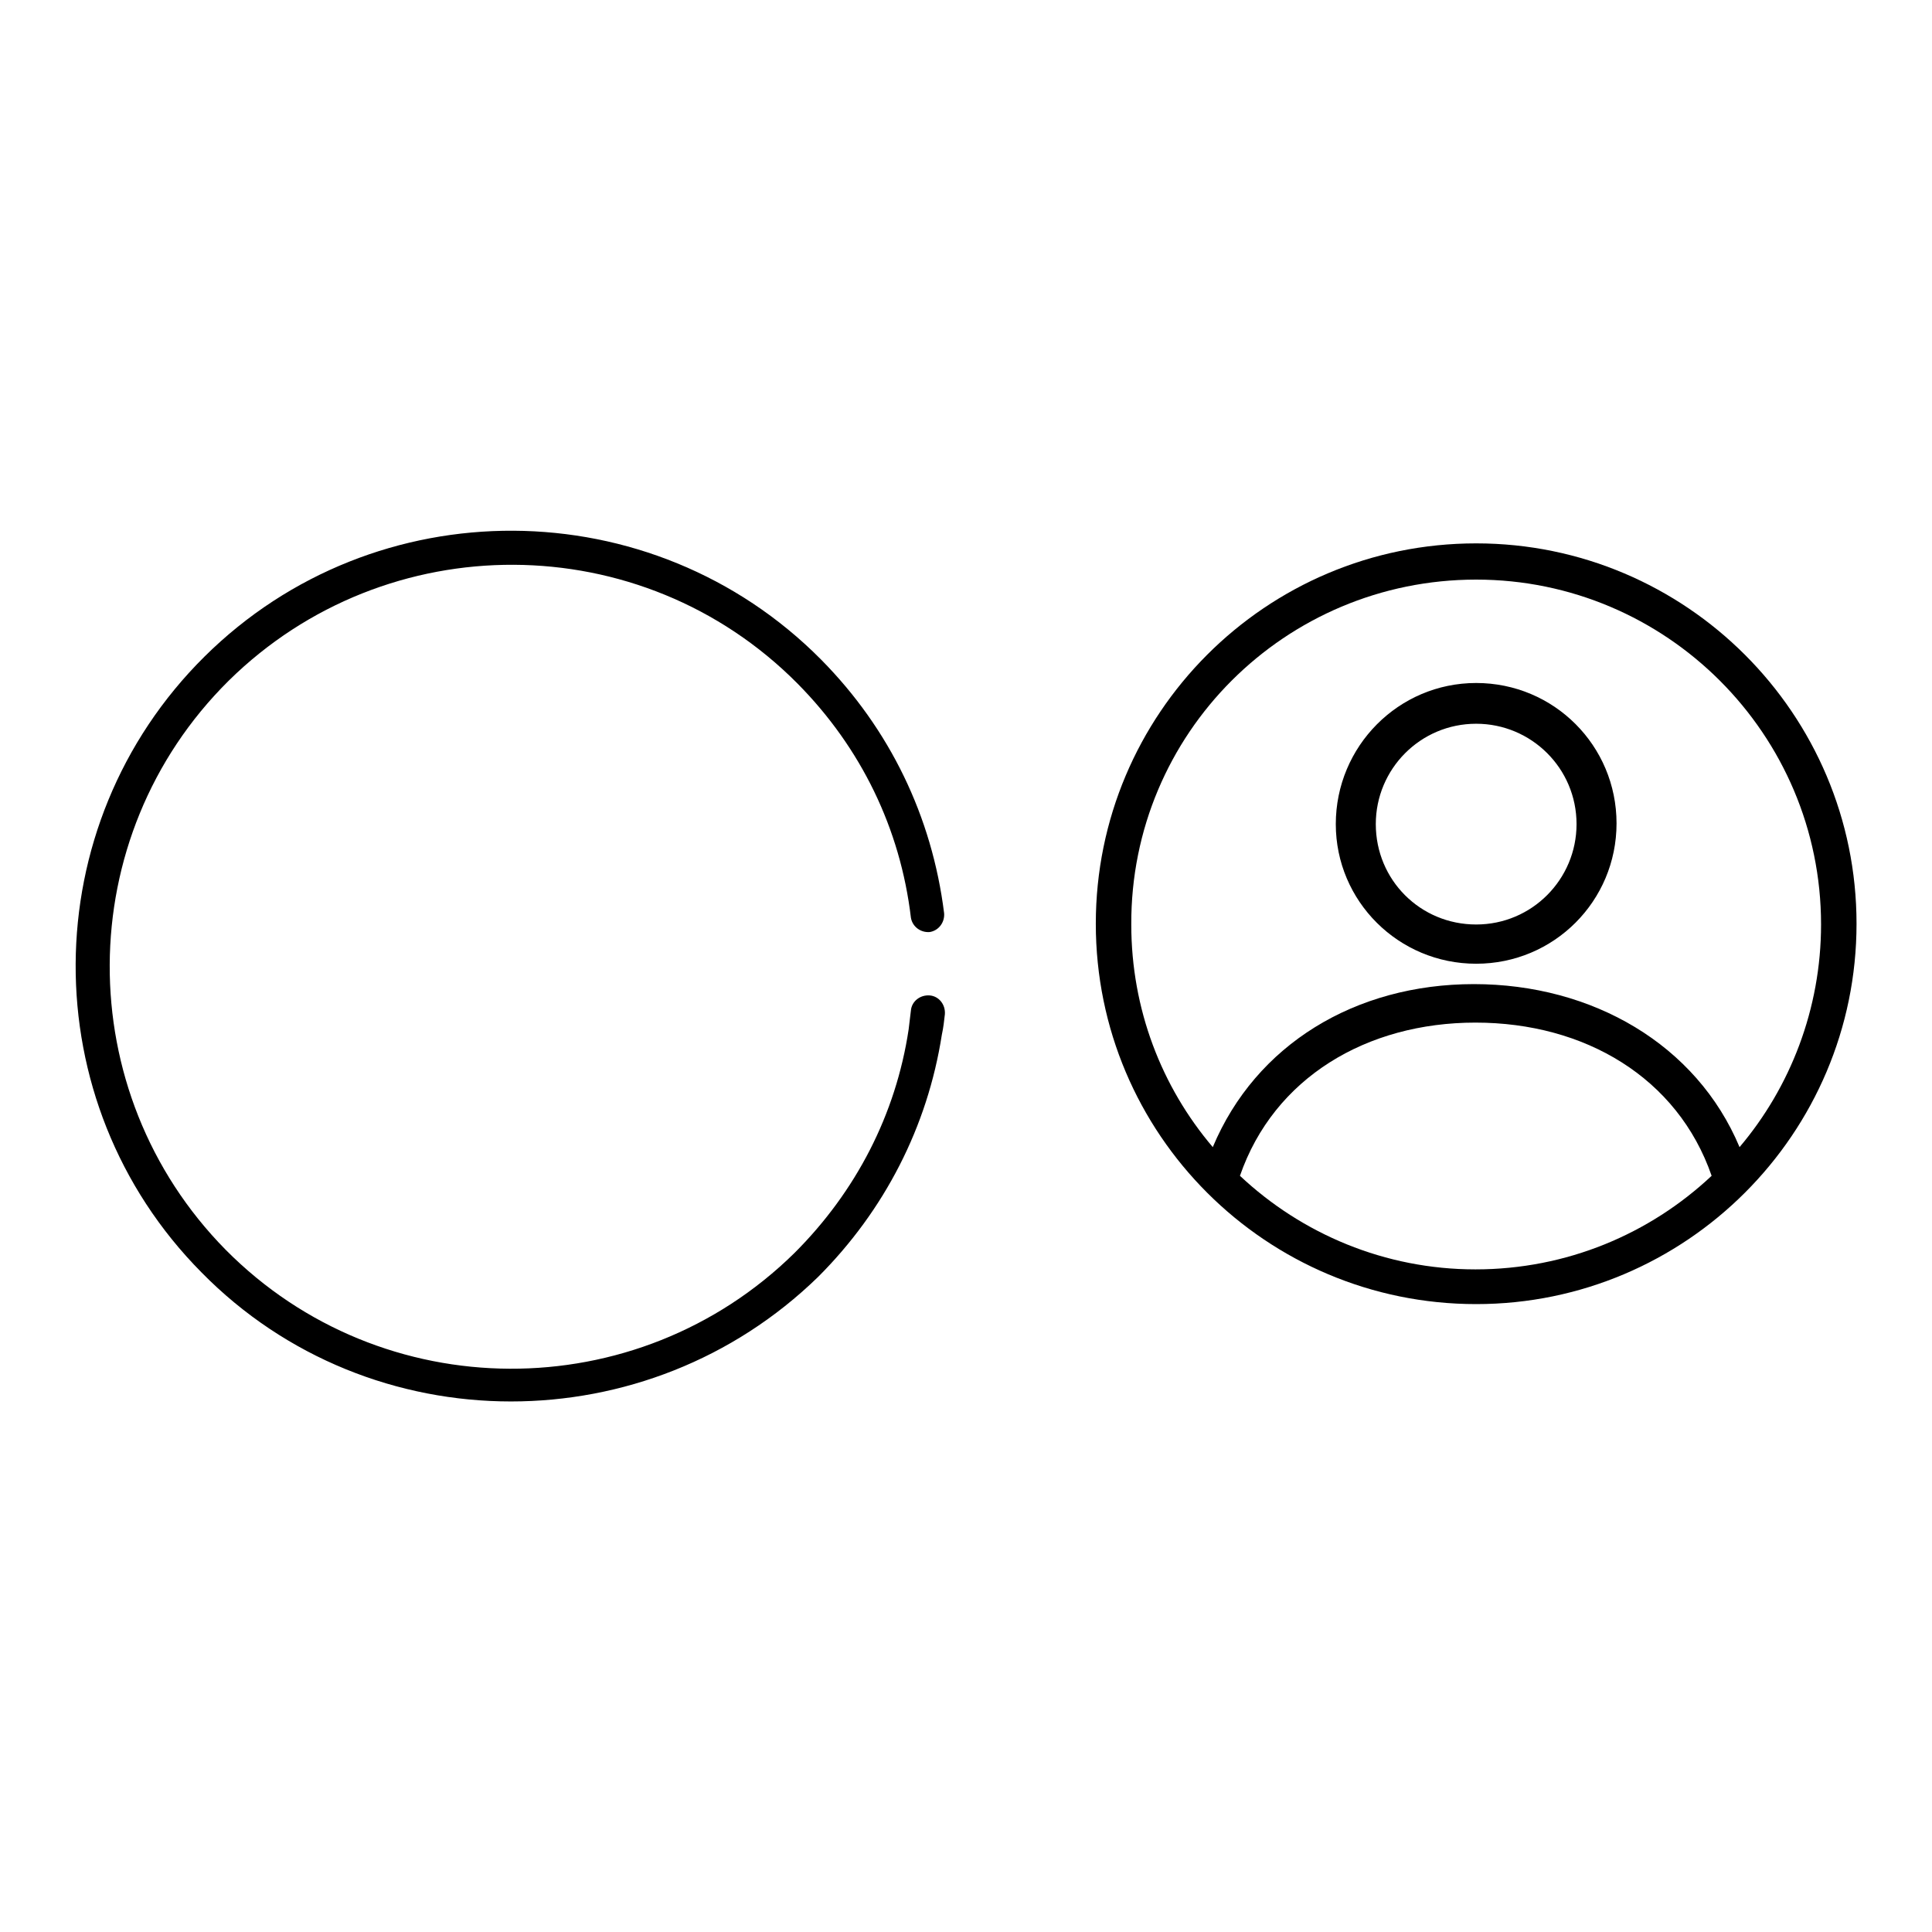 <?xml version="1.0" encoding="utf-8"?>
<!-- Svg Vector Icons : http://www.onlinewebfonts.com/icon -->
<!DOCTYPE svg PUBLIC "-//W3C//DTD SVG 1.1//EN" "http://www.w3.org/Graphics/SVG/1.1/DTD/svg11.dtd">
<svg version="1.1" xmlns="http://www.w3.org/2000/svg" xmlns:xlink="http://www.w3.org/1999/xlink" x="0px" y="0px" viewBox="0 0 256 256" enable-background="new 0 0 256 256" xml:space="preserve">
<g><g><path fill="#000000" d="M195.6,72c-27.9,0-50.4,22.6-50.4,50.4c0,27.9,22.6,50.4,50.4,50.4s50.4-22.6,50.4-50.4C246,94.6,223.4,72,195.6,72L195.6,72L195.6,72z M195.6,76.8c25.2,0,45.7,20.5,45.7,45.7c0,11.2-4.1,21.6-10.8,29.5c-5.7-13.6-19.5-21.6-35.2-21.6c-15.7,0-28.9,8-34.6,21.6c-6.8-8-10.8-18.3-10.8-29.5C149.8,97.2,170.3,76.8,195.6,76.8L195.6,76.8L195.6,76.8z M164.3,155.8c4.5-13,16.8-20.3,31.2-20.3c14.5,0,26.8,7.3,31.3,20.3c-8.2,7.7-19.2,12.4-31.3,12.4C183.5,168.2,172.5,163.5,164.3,155.8L164.3,155.8L164.3,155.8z M195.6,127.7c10.3,0,18.6-8.3,18.6-18.6c0-10.3-8.3-18.6-18.6-18.6S177,98.9,177,109.2C177,119.4,185.3,127.7,195.6,127.7L195.6,127.7L195.6,127.7z M195.6,95.9c7.3,0,13.3,5.9,13.3,13.3c0,7.3-5.9,13.3-13.3,13.3s-13.3-5.9-13.3-13.3C182.3,101.9,188.2,95.9,195.6,95.9L195.6,95.9L195.6,95.9z"/><path fill="#000000" d="M67.7,185.7c-14.9,0-29.8-5.7-41-17.1C4.3,146,4.5,109.4,27.1,87c22.6-22.4,59.3-22.2,81.7,0.4c9.1,9.2,14.7,20.8,16.3,33.6c0.1,1.2-0.7,2.3-1.9,2.5c-1.2,0.1-2.3-0.7-2.5-1.9c-1.4-11.8-6.6-22.5-15-31c-20.7-20.9-54.5-21-75.4-0.4c-20.9,20.7-21,54.5-0.4,75.4c20.7,20.9,54.5,21,75.4,0.4c8.1-8.1,13.4-18.3,15.1-29.6c0.1-0.8,0.2-1.7,0.3-2.5c0.1-1.2,1.2-2.1,2.5-2c1.2,0.1,2.1,1.2,2,2.5c-0.1,0.9-0.2,1.8-0.4,2.7c-1.9,12.2-7.6,23.3-16.4,32.1C97.1,180.2,82.4,185.7,67.7,185.7z"/></g></g>
</svg>
